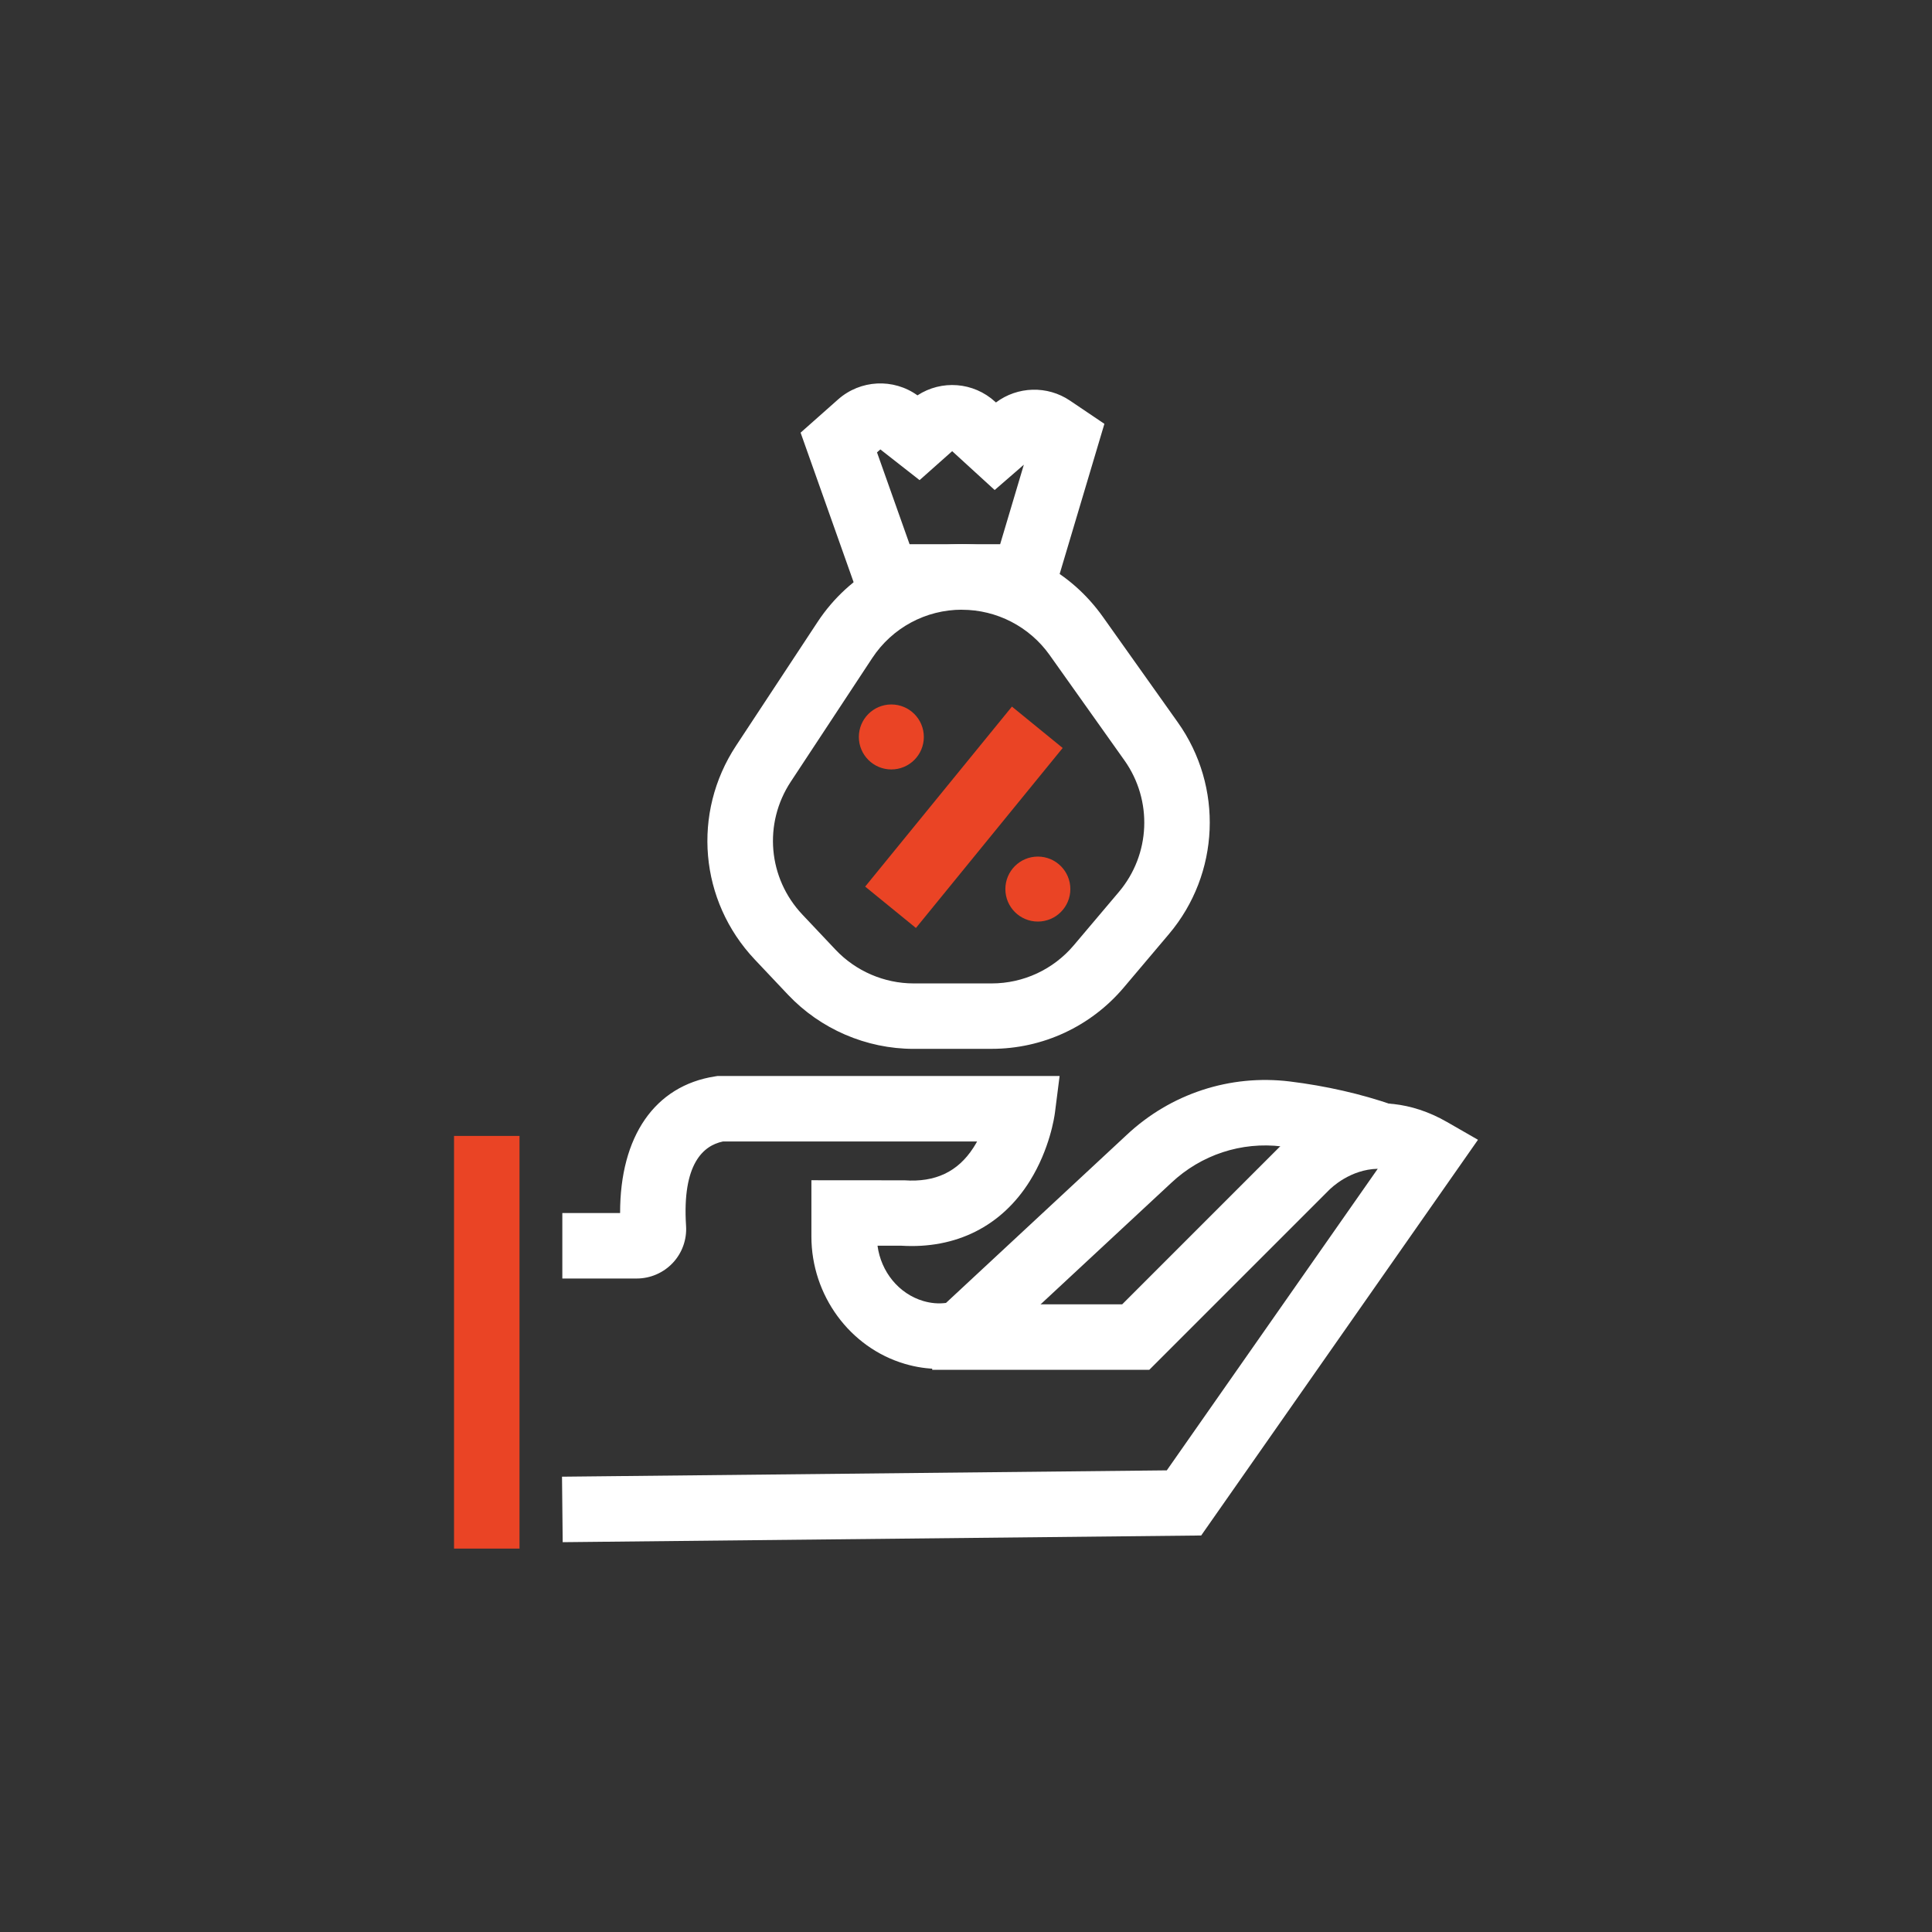 <svg xmlns="http://www.w3.org/2000/svg" width="200" height="200" viewBox="0 0 200 200" fill="none"><rect x="0" y="0" width="200" height="200" fill="#333333" stroke="none"/><path d="M97.224 141.707C96.03 141.707 94.84 141.534 93.657 141.183C87.97 139.504 83.996 134.084 83.996 128.001V122.178L93.63 122.186C96.813 122.408 99.144 121.308 100.756 118.823C100.896 118.604 101.028 118.386 101.148 118.167H74.837C72.81 118.585 70.603 120.476 71.021 126.909C71.112 128.314 70.615 129.707 69.65 130.732C68.686 131.76 67.326 132.351 65.918 132.351H58.212V125.572H64.193C64.182 117.64 67.775 112.401 74.012 111.429L74.272 111.388H109.69L109.204 115.207C109.155 115.58 108.681 118.928 106.609 122.254C103.69 126.939 98.96 129.312 93.28 128.954H90.84C91.198 131.651 93.043 133.933 95.574 134.679C96.369 134.912 97.144 134.98 97.928 134.879L116.624 117.497C121.166 113.226 127.328 111.196 133.52 111.953C137.241 112.409 140.928 113.248 144.175 114.382L141.938 120.781C139.139 119.802 135.945 119.075 132.699 118.68C128.511 118.167 124.341 119.542 121.253 122.446L101.216 141.074L100.387 141.289C99.337 141.564 98.278 141.699 97.22 141.699L97.224 141.707Z" fill="white"></path><path d="M58.25 159.646L58.179 152.867L120.787 152.211L142.624 120.992C139.791 121.052 137.829 122.936 137.543 123.233L137.498 123.278L118.971 141.805H96.501V135.026H116.165L132.677 118.514C135.302 115.768 142.198 111.787 149.787 116.145L153 117.99L124.346 158.953L58.254 159.646H58.25Z" fill="white"></path><path d="M53.779 117.591H47V160.309H53.779V117.591Z" fill="#EA4425"></path><path d="M102.658 108.578H94.583C89.68 108.578 84.934 106.533 81.567 102.966L78.132 99.328C72.403 93.261 71.609 84.157 76.2 77.19L84.636 64.384C87.958 59.341 93.547 56.332 99.585 56.332C105.622 56.332 110.827 59.149 114.18 63.868L121.927 74.779C126.657 81.442 126.281 90.455 121.008 96.696L116.334 102.225C112.925 106.258 107.942 108.575 102.658 108.575V108.578ZM99.585 63.115C95.834 63.115 92.361 64.987 90.297 68.117L81.861 80.922C79.01 85.25 79.503 90.907 83.062 94.677L86.497 98.315C88.587 100.53 91.536 101.803 94.583 101.803H102.658C105.939 101.803 109.035 100.364 111.155 97.859L115.829 92.33C119.106 88.451 119.339 82.854 116.402 78.715L108.654 67.804C106.572 64.874 103.182 63.122 99.585 63.122V63.115Z" fill="white"></path><path d="M108.594 63.115H89.375L82.878 44.788L86.754 41.353C89.07 39.3 92.482 39.138 94.975 40.927C97.461 39.304 100.768 39.53 103.024 41.594L103.099 41.665C105.333 39.986 108.417 39.888 110.76 41.469L114.327 43.876L108.591 63.122L108.594 63.115ZM94.162 56.335H103.536L105.988 48.106L102.968 50.727L98.569 46.705L95.194 49.703L91.134 46.524L90.787 46.829L94.158 56.335H94.162Z" fill="white"></path><path d="M104.754 73.147L89.562 91.78L94.817 96.064L110.008 77.431L104.754 73.147Z" fill="#EA4425"></path><path d="M92.272 79.653C94.129 79.653 95.635 78.147 95.635 76.29C95.635 74.432 94.129 72.926 92.272 72.926C90.414 72.926 88.908 74.432 88.908 76.29C88.908 78.147 90.414 79.653 92.272 79.653Z" fill="#EA4425"></path><path d="M107.439 95.4C109.296 95.4 110.802 93.894 110.802 92.037C110.802 90.179 109.296 88.673 107.439 88.673C105.581 88.673 104.075 90.179 104.075 92.037C104.075 93.894 105.581 95.4 107.439 95.4Z" fill="#EA4425"></path></svg>